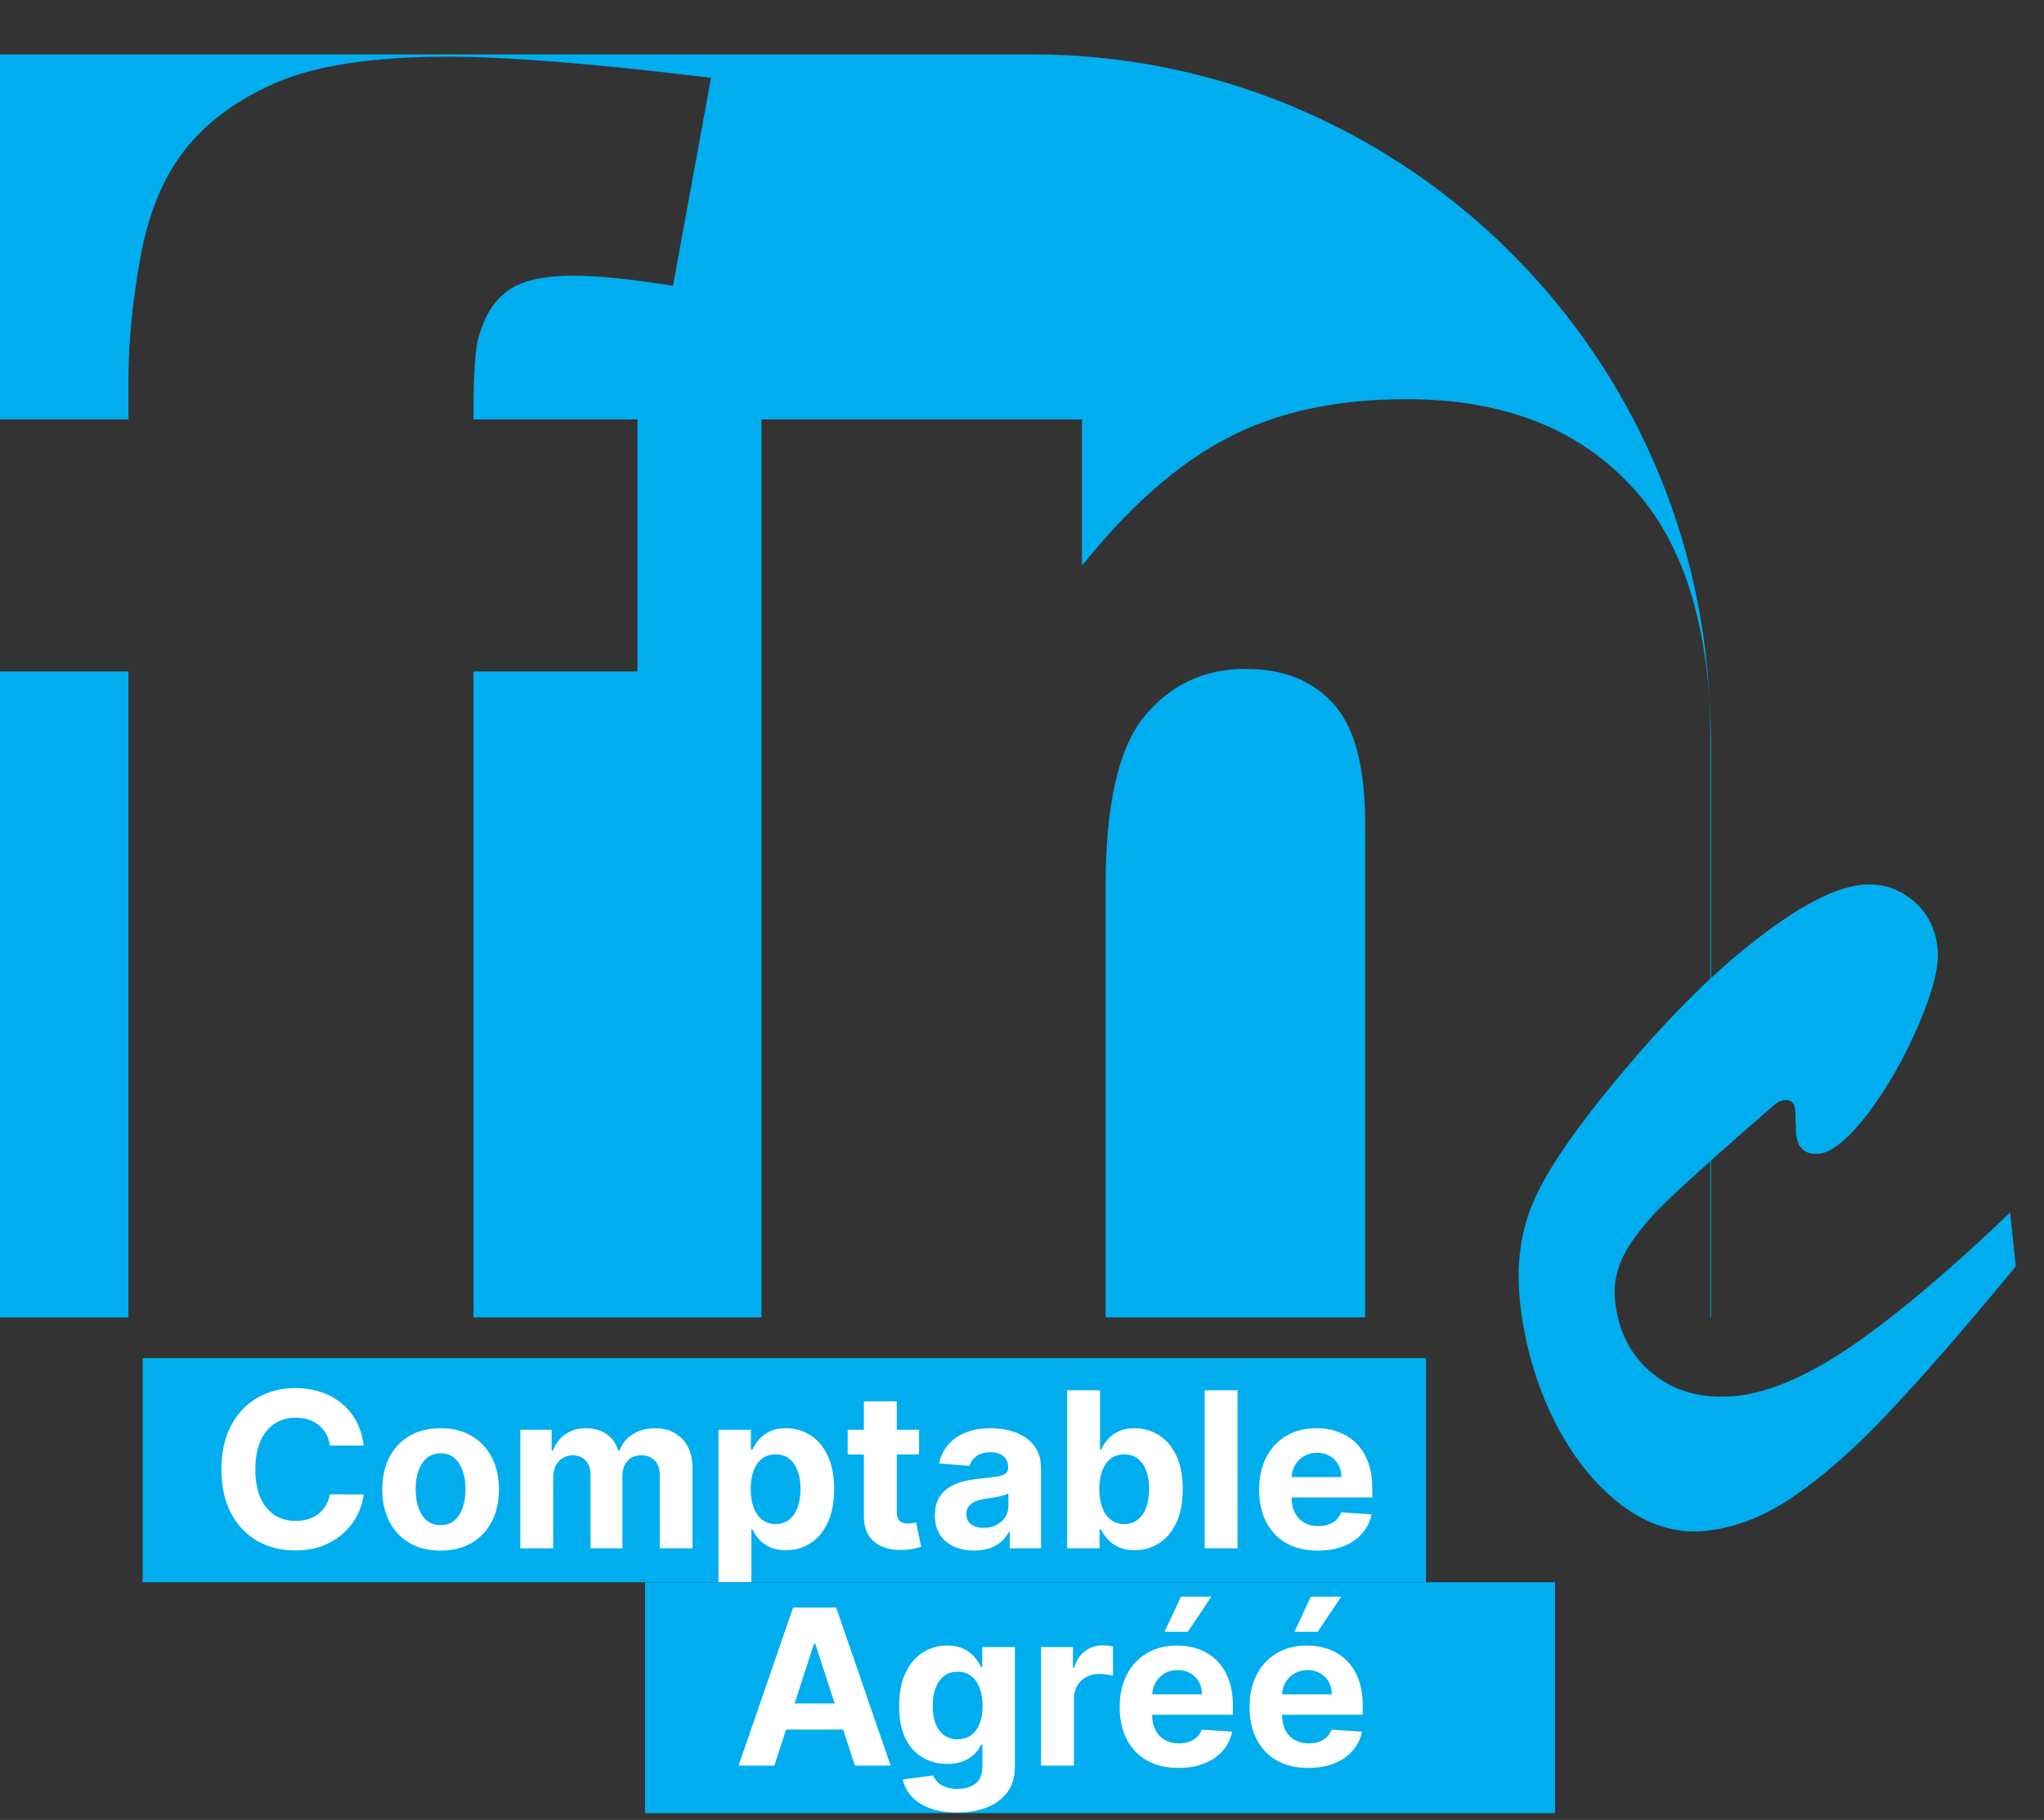 <svg width="301" height="268" viewBox="0 0 301 268" fill="none" xmlns="http://www.w3.org/2000/svg">
<rect x="0" y="0" width="301" height="268" fill="#333333" stroke="none"/>
<g clip-path="url(#clip0_3502_17)">
<path d="M296.01 178.554L296.845 186.493C289.264 195.675 283.029 202.84 278.139 207.986C273.328 213.124 268.725 217.201 264.331 220.219C260.015 223.228 255.645 224.965 251.221 225.43C246.877 225.887 242.709 224.608 238.719 221.593C234.72 218.499 231.403 214.296 228.768 208.982C226.125 203.59 224.475 197.773 223.819 191.533C223.255 186.161 223.937 181.258 225.867 176.822C227.797 172.386 231.809 166.494 237.905 159.145C245.132 150.399 251.958 143.532 258.382 138.544C264.876 133.469 270.098 130.723 274.048 130.308C276.892 130.009 279.405 130.744 281.587 132.511C283.77 134.278 285.018 136.663 285.334 139.664C285.6 142.192 284.674 145.923 282.557 150.858C280.44 155.792 277.945 160.167 275.072 163.983C272.19 167.72 269.801 169.689 267.905 169.888C265.852 170.104 264.709 169.106 264.476 166.894C264.489 166.254 264.466 165.657 264.408 165.104C264.429 164.543 264.41 163.986 264.352 163.433C264.252 162.485 263.843 162.009 263.124 162.005C262.475 161.913 261.714 162.273 260.841 163.083C253.523 169.443 248.523 173.922 245.841 176.52C243.151 179.039 241.057 181.535 239.56 184.008C238.142 186.473 237.566 188.97 237.832 191.498C238.321 196.158 240.221 199.792 243.53 202.399C246.839 205.006 250.902 206.057 255.721 205.55C260.697 205.027 266.462 202.505 273.015 197.982C279.638 193.373 287.303 186.897 296.01 178.554Z" fill="#00AEEF"/>
<path d="M18.919 98.873V194H2.32831e-09V98.873H18.919ZM251.742 103.167C251.886 105.347 251.962 107.61 251.962 109.955V194H251.858V108C251.858 106.38 251.818 104.768 251.742 103.167ZM151.858 8C205.467 8 249.221 50.183 251.742 103.167C250.814 89.144 246.905 78.54 240.009 71.356C232.123 62.973 221.166 58.78 207.138 58.78C196.762 58.78 187.963 60.69 180.741 64.508C173.52 68.243 166.381 74.511 159.325 83.31V61.769H112.135V194H69.72V98.873H93.875V61.769H69.72C69.72 55.876 69.927 52.016 70.342 50.19C71.172 46.869 72.583 44.462 74.575 42.968C76.567 41.391 79.847 40.602 84.412 40.602C88.147 40.602 93.045 41.1 99.105 42.096L104.707 11.466C87.774 9.391 74.866 8.354 65.984 8.354C54.861 8.354 46.395 9.64 40.584 12.213C34.856 14.703 30.374 18.023 27.137 22.174C23.982 26.241 21.824 31.513 20.662 37.987C19.5 44.462 18.919 50.397 18.919 55.792V61.769H2.32831e-09V8H151.858ZM183.48 98.5C189.042 98.5 193.358 100.243 196.43 103.729C199.501 107.133 201.036 112.985 201.036 121.285V194H162.812V130.499C162.812 118.463 164.721 110.121 168.539 105.473C172.357 100.824 177.338 98.5 183.48 98.5ZM2.32831e-09 98.873H-0.007V61.769H2.32831e-09V98.873Z" fill="#00AEEF"/>
<rect x="21" y="200" width="189" height="33" fill="#00AEEF"/>
<path d="M53.557 212.875H48.58C48.489 212.231 48.303 211.659 48.023 211.159C47.742 210.652 47.383 210.22 46.943 209.864C46.504 209.508 45.996 209.235 45.42 209.045C44.852 208.856 44.235 208.761 43.568 208.761C42.364 208.761 41.314 209.061 40.42 209.659C39.526 210.25 38.833 211.114 38.341 212.25C37.849 213.379 37.602 214.75 37.602 216.364C37.602 218.023 37.849 219.417 38.341 220.545C38.841 221.674 39.538 222.527 40.432 223.102C41.326 223.678 42.36 223.966 43.534 223.966C44.193 223.966 44.803 223.879 45.364 223.705C45.932 223.53 46.436 223.277 46.875 222.943C47.314 222.602 47.678 222.189 47.966 221.705C48.261 221.22 48.466 220.667 48.58 220.045L53.557 220.068C53.428 221.136 53.106 222.167 52.591 223.159C52.083 224.144 51.398 225.027 50.534 225.807C49.678 226.58 48.655 227.193 47.466 227.648C46.284 228.095 44.947 228.318 43.455 228.318C41.379 228.318 39.523 227.848 37.886 226.909C36.258 225.97 34.97 224.61 34.023 222.83C33.083 221.049 32.614 218.894 32.614 216.364C32.614 213.826 33.091 211.667 34.045 209.886C35 208.106 36.295 206.75 37.932 205.818C39.568 204.879 41.409 204.409 43.455 204.409C44.803 204.409 46.053 204.598 47.205 204.977C48.364 205.356 49.39 205.909 50.284 206.636C51.178 207.356 51.905 208.239 52.466 209.284C53.034 210.33 53.398 211.527 53.557 212.875ZM64.881 228.341C63.115 228.341 61.589 227.966 60.301 227.216C59.021 226.458 58.032 225.405 57.335 224.057C56.638 222.701 56.29 221.129 56.29 219.341C56.29 217.538 56.638 215.962 57.335 214.614C58.032 213.258 59.021 212.205 60.301 211.455C61.589 210.697 63.115 210.318 64.881 210.318C66.646 210.318 68.169 210.697 69.449 211.455C70.737 212.205 71.729 213.258 72.426 214.614C73.123 215.962 73.472 217.538 73.472 219.341C73.472 221.129 73.123 222.701 72.426 224.057C71.729 225.405 70.737 226.458 69.449 227.216C68.169 227.966 66.646 228.341 64.881 228.341ZM64.903 224.591C65.706 224.591 66.377 224.364 66.915 223.909C67.453 223.447 67.858 222.818 68.131 222.023C68.411 221.227 68.551 220.322 68.551 219.307C68.551 218.292 68.411 217.386 68.131 216.591C67.858 215.795 67.453 215.167 66.915 214.705C66.377 214.242 65.706 214.011 64.903 214.011C64.093 214.011 63.411 214.242 62.858 214.705C62.312 215.167 61.9 215.795 61.619 216.591C61.347 217.386 61.21 218.292 61.21 219.307C61.21 220.322 61.347 221.227 61.619 222.023C61.9 222.818 62.312 223.447 62.858 223.909C63.411 224.364 64.093 224.591 64.903 224.591ZM76.619 228V210.545H81.233V213.625H81.438C81.801 212.602 82.407 211.795 83.256 211.205C84.104 210.614 85.119 210.318 86.301 210.318C87.498 210.318 88.517 210.617 89.358 211.216C90.199 211.807 90.76 212.61 91.04 213.625H91.222C91.578 212.625 92.222 211.826 93.153 211.227C94.093 210.621 95.203 210.318 96.483 210.318C98.112 210.318 99.434 210.837 100.449 211.875C101.472 212.905 101.983 214.367 101.983 216.261V228H97.153V217.216C97.153 216.246 96.896 215.519 96.381 215.034C95.865 214.549 95.222 214.307 94.449 214.307C93.57 214.307 92.885 214.587 92.392 215.148C91.9 215.701 91.653 216.432 91.653 217.341V228H86.96V217.114C86.96 216.258 86.714 215.576 86.222 215.068C85.737 214.561 85.097 214.307 84.301 214.307C83.763 214.307 83.278 214.443 82.847 214.716C82.422 214.981 82.085 215.356 81.835 215.841C81.585 216.318 81.46 216.879 81.46 217.523V228H76.619ZM105.807 234.545V210.545H110.58V213.477H110.795C111.008 213.008 111.314 212.53 111.716 212.045C112.125 211.553 112.655 211.144 113.307 210.818C113.966 210.485 114.784 210.318 115.761 210.318C117.034 210.318 118.208 210.652 119.284 211.318C120.36 211.977 121.22 212.973 121.864 214.307C122.508 215.633 122.83 217.295 122.83 219.295C122.83 221.242 122.515 222.886 121.886 224.227C121.265 225.561 120.417 226.572 119.341 227.261C118.273 227.943 117.076 228.284 115.75 228.284C114.811 228.284 114.011 228.129 113.352 227.818C112.701 227.508 112.167 227.117 111.75 226.648C111.333 226.17 111.015 225.689 110.795 225.205H110.648V234.545H105.807ZM110.545 219.273C110.545 220.311 110.689 221.216 110.977 221.989C111.265 222.761 111.682 223.364 112.227 223.795C112.773 224.22 113.436 224.432 114.216 224.432C115.004 224.432 115.67 224.216 116.216 223.784C116.761 223.345 117.174 222.739 117.455 221.966C117.742 221.186 117.886 220.288 117.886 219.273C117.886 218.265 117.746 217.379 117.466 216.614C117.186 215.848 116.773 215.25 116.227 214.818C115.682 214.386 115.011 214.17 114.216 214.17C113.428 214.17 112.761 214.379 112.216 214.795C111.678 215.212 111.265 215.803 110.977 216.568C110.689 217.333 110.545 218.235 110.545 219.273ZM135.341 210.545V214.182H124.83V210.545H135.341ZM127.216 206.364H132.057V222.636C132.057 223.083 132.125 223.432 132.261 223.682C132.398 223.924 132.587 224.095 132.83 224.193C133.08 224.292 133.367 224.341 133.693 224.341C133.92 224.341 134.148 224.322 134.375 224.284C134.602 224.239 134.777 224.205 134.898 224.182L135.659 227.784C135.417 227.86 135.076 227.947 134.636 228.045C134.197 228.152 133.663 228.216 133.034 228.239C131.867 228.284 130.845 228.129 129.966 227.773C129.095 227.417 128.417 226.864 127.932 226.114C127.447 225.364 127.208 224.417 127.216 223.273V206.364ZM143.472 228.33C142.358 228.33 141.366 228.136 140.494 227.75C139.623 227.356 138.934 226.777 138.426 226.011C137.926 225.239 137.676 224.277 137.676 223.125C137.676 222.155 137.854 221.341 138.21 220.682C138.566 220.023 139.051 219.492 139.665 219.091C140.278 218.689 140.975 218.386 141.756 218.182C142.544 217.977 143.369 217.833 144.233 217.75C145.248 217.644 146.066 217.545 146.688 217.455C147.309 217.356 147.759 217.212 148.04 217.023C148.32 216.833 148.46 216.553 148.46 216.182V216.114C148.46 215.394 148.233 214.837 147.778 214.443C147.331 214.049 146.695 213.852 145.869 213.852C144.998 213.852 144.305 214.045 143.79 214.432C143.275 214.811 142.934 215.288 142.767 215.864L138.29 215.5C138.517 214.439 138.964 213.523 139.631 212.75C140.297 211.97 141.157 211.371 142.21 210.955C143.271 210.53 144.498 210.318 145.892 210.318C146.862 210.318 147.79 210.432 148.676 210.659C149.57 210.886 150.362 211.239 151.051 211.716C151.748 212.193 152.297 212.807 152.699 213.557C153.1 214.299 153.301 215.189 153.301 216.227V228H148.71V225.58H148.574C148.294 226.125 147.919 226.606 147.449 227.023C146.979 227.432 146.415 227.754 145.756 227.989C145.097 228.216 144.335 228.33 143.472 228.33ZM144.858 224.989C145.57 224.989 146.199 224.848 146.744 224.568C147.29 224.28 147.718 223.894 148.028 223.409C148.339 222.924 148.494 222.375 148.494 221.761V219.909C148.343 220.008 148.134 220.098 147.869 220.182C147.612 220.258 147.32 220.33 146.994 220.398C146.669 220.458 146.343 220.515 146.017 220.568C145.691 220.614 145.396 220.655 145.131 220.693C144.563 220.777 144.066 220.909 143.642 221.091C143.218 221.273 142.888 221.519 142.653 221.83C142.419 222.133 142.301 222.511 142.301 222.966C142.301 223.625 142.54 224.129 143.017 224.477C143.502 224.818 144.116 224.989 144.858 224.989ZM157.148 228V204.727H161.989V213.477H162.136C162.348 213.008 162.655 212.53 163.057 212.045C163.466 211.553 163.996 211.144 164.648 210.818C165.307 210.485 166.125 210.318 167.102 210.318C168.375 210.318 169.549 210.652 170.625 211.318C171.701 211.977 172.561 212.973 173.205 214.307C173.848 215.633 174.17 217.295 174.17 219.295C174.17 221.242 173.856 222.886 173.227 224.227C172.606 225.561 171.758 226.572 170.682 227.261C169.614 227.943 168.417 228.284 167.091 228.284C166.152 228.284 165.352 228.129 164.693 227.818C164.042 227.508 163.508 227.117 163.091 226.648C162.674 226.17 162.356 225.689 162.136 225.205H161.92V228H157.148ZM161.886 219.273C161.886 220.311 162.03 221.216 162.318 221.989C162.606 222.761 163.023 223.364 163.568 223.795C164.114 224.22 164.777 224.432 165.557 224.432C166.345 224.432 167.011 224.216 167.557 223.784C168.102 223.345 168.515 222.739 168.795 221.966C169.083 221.186 169.227 220.288 169.227 219.273C169.227 218.265 169.087 217.379 168.807 216.614C168.527 215.848 168.114 215.25 167.568 214.818C167.023 214.386 166.352 214.17 165.557 214.17C164.769 214.17 164.102 214.379 163.557 214.795C163.019 215.212 162.606 215.803 162.318 216.568C162.03 217.333 161.886 218.235 161.886 219.273ZM182.241 204.727V228H177.401V204.727H182.241ZM194.074 228.341C192.278 228.341 190.733 227.977 189.438 227.25C188.15 226.515 187.157 225.477 186.46 224.136C185.763 222.788 185.415 221.193 185.415 219.352C185.415 217.557 185.763 215.981 186.46 214.625C187.157 213.269 188.138 212.212 189.403 211.455C190.676 210.697 192.169 210.318 193.881 210.318C195.032 210.318 196.104 210.504 197.097 210.875C198.097 211.239 198.968 211.788 199.71 212.523C200.46 213.258 201.044 214.182 201.46 215.295C201.877 216.402 202.085 217.697 202.085 219.182V220.511H187.347V217.511H197.528C197.528 216.814 197.377 216.197 197.074 215.659C196.771 215.121 196.35 214.701 195.812 214.398C195.282 214.087 194.665 213.932 193.96 213.932C193.225 213.932 192.574 214.102 192.006 214.443C191.445 214.777 191.006 215.227 190.688 215.795C190.369 216.356 190.206 216.981 190.199 217.67V220.523C190.199 221.386 190.358 222.133 190.676 222.761C191.002 223.39 191.46 223.875 192.051 224.216C192.642 224.557 193.343 224.727 194.153 224.727C194.691 224.727 195.184 224.652 195.631 224.5C196.078 224.348 196.46 224.121 196.778 223.818C197.097 223.515 197.339 223.144 197.506 222.705L201.983 223C201.756 224.076 201.29 225.015 200.585 225.818C199.888 226.614 198.987 227.235 197.881 227.682C196.782 228.121 195.513 228.341 194.074 228.341Z" fill="white"/>
</g>
<rect x="95" y="233" width="134" height="34" fill="#00AEEF"/>
<path d="M114.034 260H108.761L116.795 236.727H123.136L131.159 260H125.886L120.057 242.045H119.875L114.034 260ZM113.705 250.852H126.159V254.693H113.705V250.852ZM140.92 266.909C139.352 266.909 138.008 266.693 136.886 266.261C135.773 265.837 134.886 265.258 134.227 264.523C133.568 263.788 133.14 262.962 132.943 262.045L137.42 261.443C137.557 261.792 137.773 262.117 138.068 262.42C138.364 262.723 138.754 262.966 139.239 263.148C139.731 263.337 140.33 263.432 141.034 263.432C142.087 263.432 142.955 263.174 143.636 262.659C144.326 262.152 144.67 261.299 144.67 260.102V256.909H144.466C144.254 257.394 143.936 257.852 143.511 258.284C143.087 258.716 142.542 259.068 141.875 259.341C141.208 259.614 140.413 259.75 139.489 259.75C138.178 259.75 136.985 259.447 135.909 258.841C134.841 258.227 133.989 257.292 133.352 256.034C132.723 254.769 132.409 253.17 132.409 251.239C132.409 249.261 132.731 247.61 133.375 246.284C134.019 244.958 134.875 243.966 135.943 243.307C137.019 242.648 138.197 242.318 139.477 242.318C140.455 242.318 141.273 242.485 141.932 242.818C142.591 243.144 143.121 243.553 143.523 244.045C143.932 244.53 144.246 245.008 144.466 245.477H144.648V242.545H149.455V260.17C149.455 261.655 149.091 262.898 148.364 263.898C147.636 264.898 146.629 265.648 145.341 266.148C144.061 266.655 142.587 266.909 140.92 266.909ZM141.023 256.114C141.803 256.114 142.462 255.92 143 255.534C143.545 255.14 143.962 254.58 144.25 253.852C144.545 253.117 144.693 252.239 144.693 251.216C144.693 250.193 144.549 249.307 144.261 248.557C143.973 247.799 143.557 247.212 143.011 246.795C142.466 246.379 141.803 246.17 141.023 246.17C140.227 246.17 139.557 246.386 139.011 246.818C138.466 247.242 138.053 247.833 137.773 248.591C137.492 249.348 137.352 250.223 137.352 251.216C137.352 252.223 137.492 253.095 137.773 253.83C138.061 254.557 138.473 255.121 139.011 255.523C139.557 255.917 140.227 256.114 141.023 256.114ZM153.307 260V242.545H158V245.591H158.182C158.5 244.508 159.034 243.689 159.784 243.136C160.534 242.576 161.398 242.295 162.375 242.295C162.617 242.295 162.879 242.311 163.159 242.341C163.439 242.371 163.686 242.413 163.898 242.466V246.761C163.67 246.693 163.356 246.633 162.955 246.58C162.553 246.527 162.186 246.5 161.852 246.5C161.14 246.5 160.504 246.655 159.943 246.966C159.39 247.269 158.951 247.693 158.625 248.239C158.307 248.784 158.148 249.413 158.148 250.125V260H153.307ZM173.543 260.341C171.747 260.341 170.202 259.977 168.906 259.25C167.618 258.515 166.626 257.477 165.929 256.136C165.232 254.788 164.884 253.193 164.884 251.352C164.884 249.557 165.232 247.981 165.929 246.625C166.626 245.269 167.607 244.212 168.872 243.455C170.145 242.697 171.637 242.318 173.349 242.318C174.501 242.318 175.573 242.504 176.565 242.875C177.565 243.239 178.437 243.788 179.179 244.523C179.929 245.258 180.512 246.182 180.929 247.295C181.346 248.402 181.554 249.697 181.554 251.182V252.511H166.815V249.511H176.997C176.997 248.814 176.846 248.197 176.543 247.659C176.24 247.121 175.819 246.701 175.281 246.398C174.751 246.087 174.134 245.932 173.429 245.932C172.694 245.932 172.043 246.102 171.474 246.443C170.914 246.777 170.474 247.227 170.156 247.795C169.838 248.356 169.675 248.981 169.668 249.67V252.523C169.668 253.386 169.827 254.133 170.145 254.761C170.471 255.39 170.929 255.875 171.52 256.216C172.111 256.557 172.812 256.727 173.622 256.727C174.16 256.727 174.652 256.652 175.099 256.5C175.546 256.348 175.929 256.121 176.247 255.818C176.565 255.515 176.808 255.144 176.974 254.705L181.452 255C181.224 256.076 180.759 257.015 180.054 257.818C179.357 258.614 178.455 259.235 177.349 259.682C176.251 260.121 174.982 260.341 173.543 260.341ZM171.497 240.295L173.906 235.125H178.384L174.918 240.295H171.497ZM192.668 260.341C190.872 260.341 189.327 259.977 188.031 259.25C186.743 258.515 185.751 257.477 185.054 256.136C184.357 254.788 184.009 253.193 184.009 251.352C184.009 249.557 184.357 247.981 185.054 246.625C185.751 245.269 186.732 244.212 187.997 243.455C189.27 242.697 190.762 242.318 192.474 242.318C193.626 242.318 194.698 242.504 195.69 242.875C196.69 243.239 197.562 243.788 198.304 244.523C199.054 245.258 199.637 246.182 200.054 247.295C200.471 248.402 200.679 249.697 200.679 251.182V252.511H185.94V249.511H196.122C196.122 248.814 195.971 248.197 195.668 247.659C195.365 247.121 194.944 246.701 194.406 246.398C193.876 246.087 193.259 245.932 192.554 245.932C191.819 245.932 191.168 246.102 190.599 246.443C190.039 246.777 189.599 247.227 189.281 247.795C188.963 248.356 188.8 248.981 188.793 249.67V252.523C188.793 253.386 188.952 254.133 189.27 254.761C189.596 255.39 190.054 255.875 190.645 256.216C191.236 256.557 191.937 256.727 192.747 256.727C193.285 256.727 193.777 256.652 194.224 256.5C194.671 256.348 195.054 256.121 195.372 255.818C195.69 255.515 195.933 255.144 196.099 254.705L200.577 255C200.349 256.076 199.884 257.015 199.179 257.818C198.482 258.614 197.58 259.235 196.474 259.682C195.376 260.121 194.107 260.341 192.668 260.341ZM190.622 240.295L193.031 235.125H197.509L194.043 240.295H190.622Z" fill="white"/>
<defs>
<clipPath id="clip0_3502_17">
<rect width="301" height="233" fill="white"/>
</clipPath>
</defs>
</svg>
